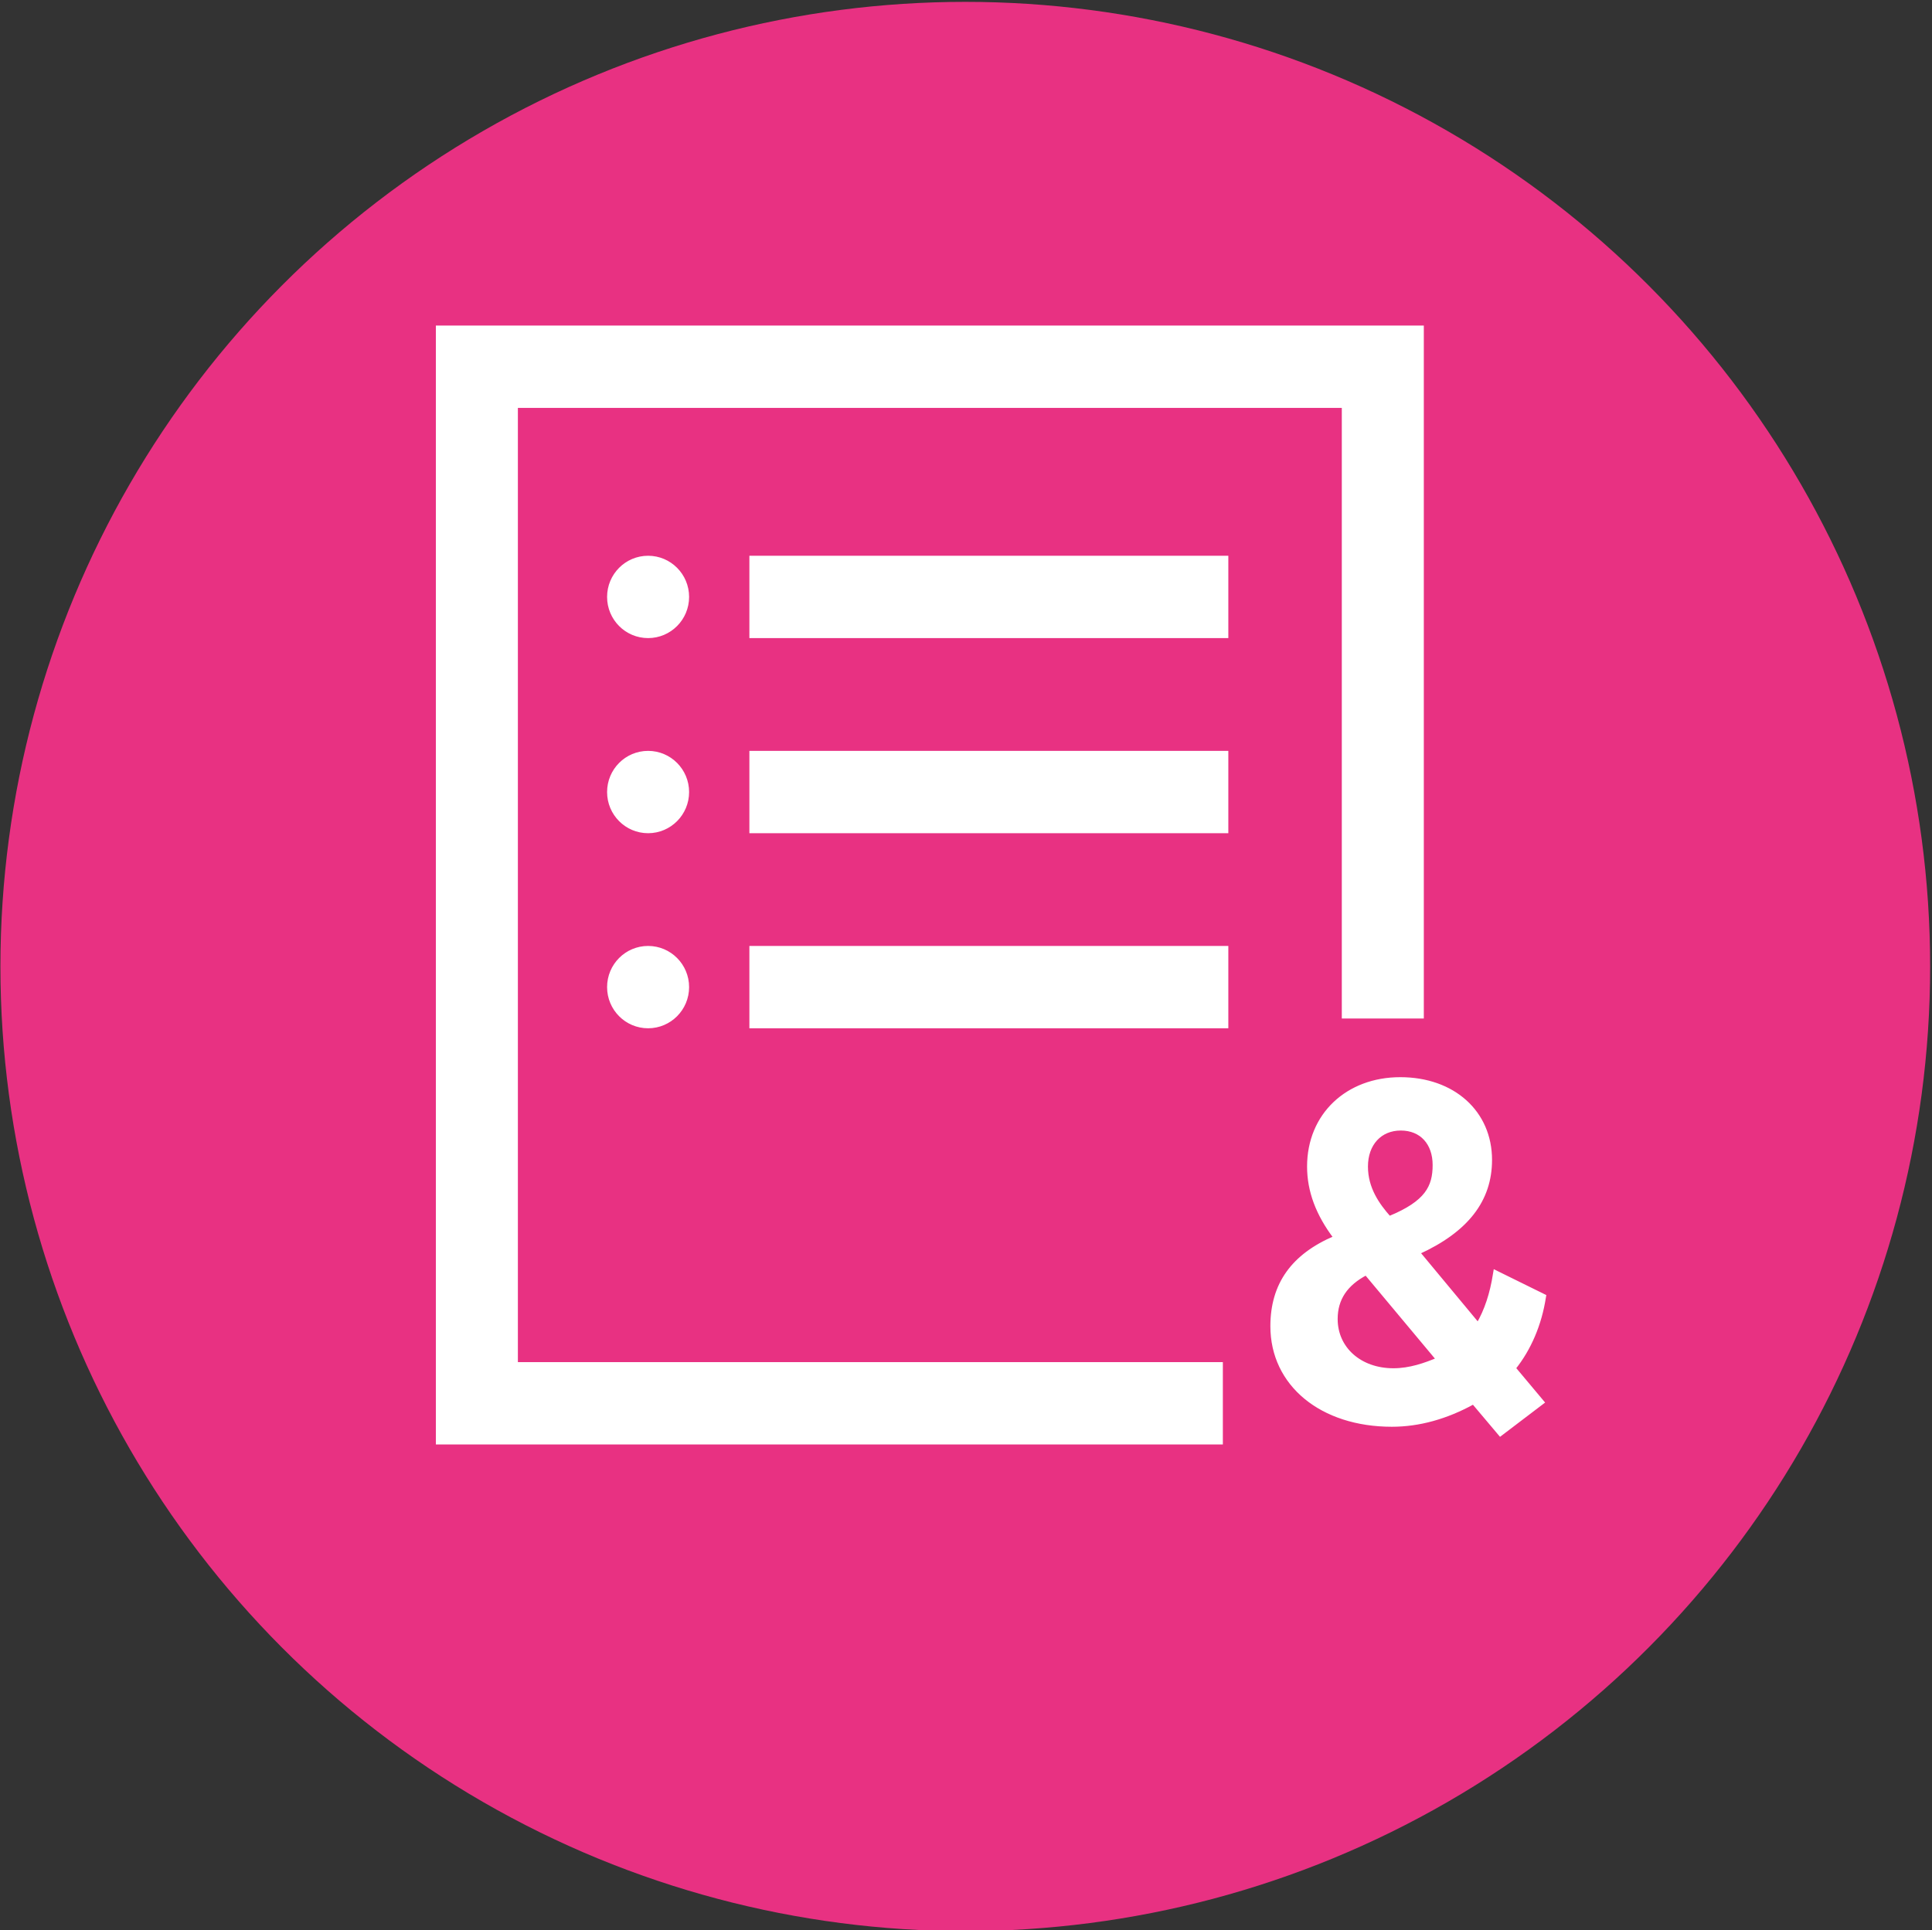 <?xml version="1.0" encoding="iso-8859-1"?>
<!-- Generator: Adobe Illustrator 28.7.1, SVG Export Plug-In . SVG Version: 9.03 Build 54978)  -->
<svg version="1.1" xmlns="http://www.w3.org/2000/svg" xmlns:xlink="http://www.w3.org/1999/xlink" x="0px" y="0px"
	 viewBox="0 0 519.614 519.225" style="enable-background:new 0 0 519.614 519.225;" xml:space="preserve">
<rect x="0" y="0" width="519.614" height="519.225" fill="#333333" stroke="none"/>
<g id="feature-icon_x5F__x5F_apply">
	<circle id="Pink_00000116230180381230889430000012119576275488574891_" style="fill:#E83182;" cx="259.614" cy="260" r="259.5"/>
	<g id="feature-icon_x5F__x5F_apply_00000070104138880801382200000014225164358919859596_">
		<path style="fill:#FFFFFF;stroke:#FFFFFF;stroke-miterlimit:10;" d="M367.424,342.557l19.32,23.131
			c-3.473,1.44-7.5,2.894-12.002,2.894c-8.962,0-15.475-5.777-15.475-13.747c0-5.405,2.671-9.425,8.158-12.293 M367.412,313.82
			c0-6.094,3.751-10.191,9.331-10.191s9.067,3.926,9.067,9.781c0,5.856-2.04,10.099-12.161,14.236
			C370.532,324.13,367.412,319.728,367.412,313.82z M415.328,348.677l-13.198-6.504l-0.094,0.554
			c-0.828,5.354-2.316,9.821-4.526,13.615l-16.097-19.378c13.03-5.935,19.373-14.09,19.373-24.93
			c0-12.808-9.936-21.757-24.175-21.757s-24.571,9.676-24.571,23.542c0,6.543,2.329,12.795,7.106,19.101
			c-11.423,4.836-16.976,12.636-16.976,23.858c0,15.624,13.226,26.542,32.178,26.542c7.277,0,14.647-2.035,21.924-6.053l7.238,8.578
			l11.333-8.618l-7.673-9.161c4.183-5.234,6.986-11.83,8.107-19.087L415.328,348.677z"/>
		<path style="fill:#FFFFFF;stroke:#FFFFFF;stroke-miterlimit:10;" d="M174.306,171.156c5.815,0,10.528-4.734,10.528-10.575
			c0-5.84-4.714-10.574-10.528-10.574s-10.528,4.734-10.528,10.575C163.778,166.422,168.492,171.156,174.306,171.156z"/>
		<path style="fill:#FFFFFF;stroke:#FFFFFF;stroke-miterlimit:10;" d="M329.861,150.007H202.047v21.149h127.814V150.007z"/>
		<path style="fill:#FFFFFF;stroke:#FFFFFF;stroke-miterlimit:10;" d="M174.306,223.645c5.815,0,10.528-4.734,10.528-10.575
			s-4.714-10.574-10.528-10.574s-10.528,4.734-10.528,10.574S168.492,223.645,174.306,223.645z"/>
		<path style="fill:#FFFFFF;stroke:#FFFFFF;stroke-miterlimit:10;" d="M329.861,202.496H202.047v21.149h127.814V202.496z"/>
		<path style="fill:#FFFFFF;stroke:#FFFFFF;stroke-miterlimit:10;" d="M174.306,276.122c5.815,0,10.528-4.734,10.528-10.575
			c0-5.84-4.714-10.574-10.528-10.574s-10.528,4.734-10.528,10.574S168.492,276.122,174.306,276.122z"/>
		<path style="fill:#FFFFFF;stroke:#FFFFFF;stroke-miterlimit:10;" d="M329.861,254.973H202.047v21.149h127.814V254.973z"/>
		<path style="fill:#FFFFFF;stroke:#FFFFFF;stroke-miterlimit:10;" d="M328.388,388.08h-210.66v-300h264.71v185.412H361.38V109.229
			H138.785v257.702h189.603V388.08z"/>
	</g>
</g>
<g id="Layer_1">
</g>
</svg>
